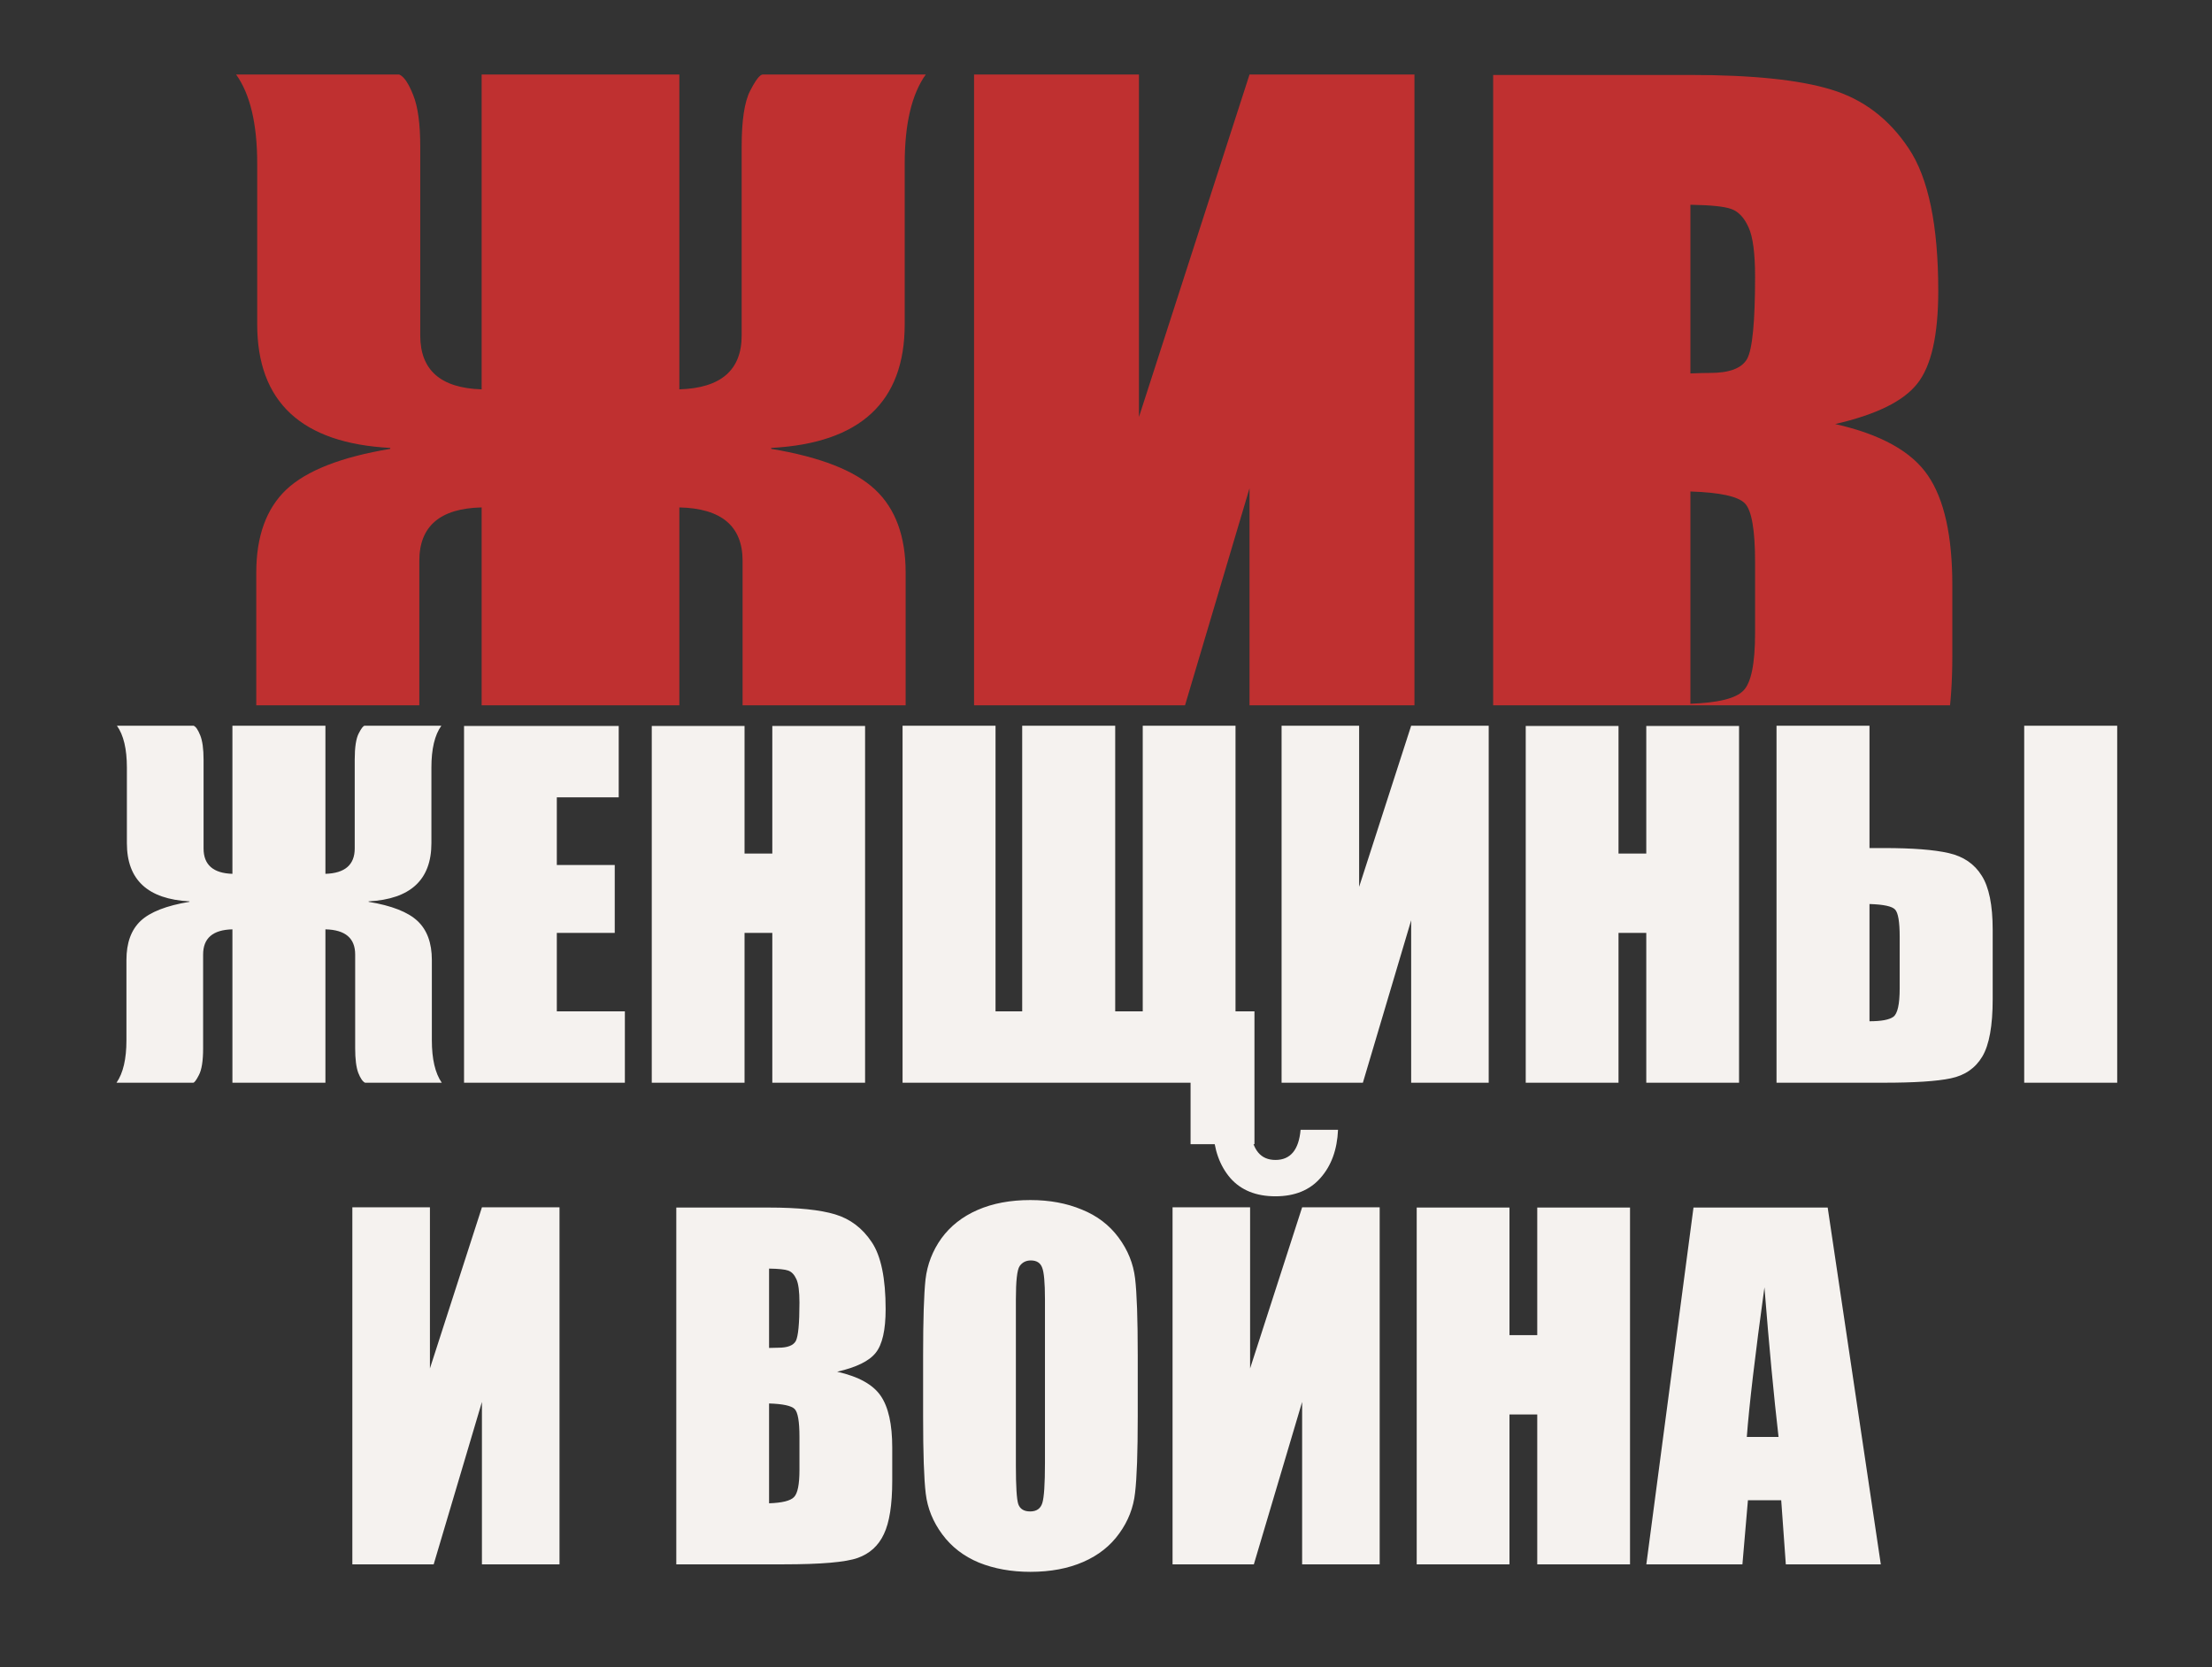 <?xml version="1.0" encoding="UTF-8"?> <svg xmlns="http://www.w3.org/2000/svg" width="69" height="52" viewBox="0 0 69 52" fill="none"><rect x="0" y="0" width="69" height="52" fill="#333333" stroke="none"/><path d="M17.453 48.796H15.033V43.73L13.528 48.796H10.991V37.66H13.411V42.685L15.033 37.66H17.453V48.796ZM21.096 37.667H23.983C24.895 37.667 25.585 37.738 26.052 37.88C26.524 38.022 26.904 38.311 27.193 38.746C27.482 39.177 27.626 39.874 27.626 40.836C27.626 41.487 27.523 41.94 27.317 42.197C27.115 42.454 26.714 42.651 26.114 42.788C26.783 42.939 27.237 43.191 27.475 43.544C27.713 43.892 27.832 44.429 27.832 45.153V46.184C27.832 46.935 27.745 47.492 27.571 47.854C27.402 48.216 27.129 48.464 26.753 48.597C26.377 48.73 25.608 48.796 24.444 48.796H21.096V37.667ZM23.99 39.571V42.046C24.114 42.041 24.21 42.039 24.279 42.039C24.563 42.039 24.744 41.97 24.822 41.833C24.899 41.691 24.938 41.29 24.938 40.63C24.938 40.281 24.906 40.039 24.842 39.901C24.778 39.759 24.693 39.67 24.588 39.633C24.487 39.596 24.288 39.576 23.99 39.571ZM23.99 43.778V46.892C24.398 46.878 24.657 46.814 24.767 46.699C24.881 46.585 24.938 46.303 24.938 45.854V44.816C24.938 44.339 24.888 44.051 24.787 43.95C24.686 43.849 24.421 43.792 23.99 43.778ZM35.49 44.184C35.49 45.302 35.462 46.094 35.407 46.562C35.357 47.025 35.192 47.449 34.912 47.834C34.638 48.218 34.264 48.514 33.792 48.72C33.32 48.926 32.77 49.03 32.142 49.03C31.547 49.03 31.01 48.933 30.534 48.741C30.062 48.544 29.681 48.251 29.393 47.861C29.104 47.471 28.932 47.048 28.877 46.589C28.822 46.131 28.795 45.329 28.795 44.184V42.279C28.795 41.161 28.82 40.371 28.87 39.908C28.925 39.441 29.09 39.014 29.365 38.629C29.645 38.245 30.02 37.949 30.492 37.743C30.965 37.536 31.514 37.433 32.142 37.433C32.738 37.433 33.272 37.532 33.744 37.729C34.221 37.921 34.603 38.212 34.892 38.602C35.181 38.991 35.352 39.415 35.407 39.874C35.462 40.332 35.49 41.134 35.49 42.279V44.184ZM32.596 40.527C32.596 40.009 32.566 39.679 32.507 39.537C32.452 39.39 32.335 39.317 32.156 39.317C32.005 39.317 31.888 39.376 31.805 39.495C31.727 39.61 31.689 39.954 31.689 40.527V45.723C31.689 46.369 31.714 46.768 31.764 46.919C31.819 47.071 31.943 47.146 32.135 47.146C32.332 47.146 32.459 47.059 32.513 46.885C32.568 46.711 32.596 46.296 32.596 45.641V40.527ZM43.037 48.796H40.618V43.73L39.112 48.796H36.576V37.66H38.995V42.685L40.618 37.66H43.037V48.796ZM40.57 35.241H41.738C41.711 35.864 41.527 36.366 41.188 36.746C40.854 37.126 40.386 37.316 39.786 37.316C39.181 37.316 38.711 37.126 38.377 36.746C38.047 36.361 37.868 35.859 37.841 35.241H39.009C39.064 35.868 39.323 36.182 39.786 36.182C40.253 36.182 40.515 35.868 40.57 35.241ZM50.846 37.667V48.796H47.952V44.122H47.086V48.796H44.192V37.667H47.086V41.647H47.952V37.667H50.846ZM57.012 37.667L58.669 48.796H55.706L55.562 46.796H54.524L54.352 48.796H51.355L52.826 37.667H57.012ZM55.479 44.823C55.333 43.563 55.186 42.007 55.039 40.155C54.746 42.282 54.563 43.837 54.489 44.823H55.479Z" fill="#F5F2EF"></path><path d="M7.25 28.989C6.641 29.003 6.336 29.264 6.336 29.773V32.701C6.336 33.091 6.292 33.368 6.205 33.533C6.123 33.693 6.063 33.773 6.027 33.773H3.634C3.841 33.476 3.944 33.033 3.944 32.447V29.945C3.944 29.413 4.09 29.008 4.384 28.728C4.682 28.448 5.19 28.249 5.91 28.13V28.116C4.608 28.047 3.958 27.443 3.958 26.302V23.944C3.958 23.362 3.854 22.926 3.648 22.638H6.04C6.109 22.665 6.178 22.766 6.247 22.94C6.315 23.11 6.35 23.362 6.35 23.696V26.466C6.35 26.975 6.65 27.239 7.25 27.257V22.638H10.151V27.257C10.76 27.239 11.065 26.975 11.065 26.466V23.696C11.065 23.311 11.106 23.039 11.189 22.878C11.271 22.718 11.333 22.638 11.374 22.638H13.767C13.56 22.926 13.457 23.362 13.457 23.944V26.302C13.457 27.443 12.804 28.047 11.498 28.116V28.13C12.218 28.249 12.726 28.448 13.024 28.728C13.322 29.008 13.471 29.413 13.471 29.945V32.447C13.471 33.033 13.574 33.476 13.78 33.773H11.388C11.315 33.741 11.244 33.638 11.175 33.464C11.111 33.29 11.079 33.036 11.079 32.701V29.773C11.079 29.264 10.77 29.003 10.151 28.989V33.773H7.25V28.989ZM14.475 22.645H19.3V24.872H17.369V26.982H19.176V29.099H17.369V31.546H19.492V33.773H14.475V22.645ZM26.985 22.645V33.773H24.091V29.099H23.225V33.773H20.331V22.645H23.225V26.625H24.091V22.645H26.985ZM39.131 35.691H37.138V33.773H28.154V22.638H31.054V31.546H31.886V22.638H34.787V31.546H35.646V22.638H38.54V31.546H39.131V35.691ZM46.438 33.773H44.019V28.707L42.513 33.773H39.977V22.638H42.396V27.663L44.019 22.638H46.438V33.773ZM54.247 22.645V33.773H51.353V29.099H50.487V33.773H47.593V22.645H50.487V26.625H51.353V22.645H54.247ZM62.159 31.168C62.159 31.998 62.051 32.593 61.836 32.955C61.62 33.318 61.293 33.544 60.853 33.636C60.417 33.728 59.721 33.773 58.763 33.773H55.416V22.638H58.316V26.453H58.763C59.657 26.453 60.333 26.505 60.791 26.611C61.249 26.716 61.59 26.95 61.815 27.312C62.044 27.669 62.159 28.233 62.159 29.003V31.168ZM59.258 30.831V29.223C59.258 28.756 59.21 28.471 59.114 28.371C59.022 28.27 58.756 28.212 58.316 28.199V31.856C58.683 31.856 58.93 31.81 59.059 31.718C59.191 31.622 59.258 31.326 59.258 30.831ZM66.043 33.773H63.142V22.638H66.043V33.773Z" fill="#F5F2EF"></path><g clip-path="url(#clip0_228_7)"><path d="M15.024 15.828C13.728 15.857 13.08 16.413 13.08 17.494V23.72C13.08 24.548 12.987 25.138 12.802 25.488C12.627 25.829 12.5 26 12.422 26H7.336C7.775 25.367 7.994 24.427 7.994 23.179V17.86C7.994 16.729 8.306 15.867 8.929 15.273C9.562 14.678 10.644 14.255 12.174 14.001V13.972C9.407 13.826 8.023 12.54 8.023 10.114V5.101C8.023 3.863 7.804 2.938 7.365 2.324H12.451C12.598 2.382 12.744 2.597 12.89 2.967C13.036 3.327 13.109 3.863 13.109 4.575V10.464C13.109 11.546 13.747 12.106 15.024 12.145V2.324H21.191V12.145C22.487 12.106 23.135 11.546 23.135 10.464V4.575C23.135 3.756 23.223 3.176 23.398 2.835C23.573 2.494 23.705 2.324 23.793 2.324H28.878C28.44 2.938 28.221 3.863 28.221 5.101V10.114C28.221 12.54 26.832 13.826 24.056 13.972V14.001C25.585 14.255 26.667 14.678 27.3 15.273C27.933 15.867 28.25 16.729 28.25 17.86V23.179C28.25 24.427 28.469 25.367 28.908 26H23.822C23.666 25.932 23.515 25.713 23.369 25.342C23.232 24.972 23.164 24.431 23.164 23.72V17.494C23.164 16.413 22.506 15.857 21.191 15.828V26H15.024V15.828ZM44.122 26H38.977V15.229L35.777 26H30.384V2.324H35.528V13.007L38.977 2.324H44.122V26ZM46.577 2.338H52.715C54.654 2.338 56.121 2.489 57.115 2.792C58.118 3.094 58.927 3.707 59.541 4.633C60.154 5.549 60.461 7.03 60.461 9.076C60.461 10.46 60.242 11.424 59.804 11.97C59.375 12.515 58.523 12.934 57.246 13.227C58.669 13.548 59.633 14.084 60.14 14.834C60.647 15.575 60.9 16.715 60.9 18.254V20.446C60.9 22.044 60.715 23.228 60.344 23.998C59.984 24.767 59.404 25.294 58.605 25.576C57.806 25.859 56.169 26 53.695 26H46.577V2.338ZM52.73 6.387V11.648C52.993 11.638 53.198 11.633 53.344 11.633C53.948 11.633 54.333 11.487 54.498 11.195C54.664 10.893 54.747 10.04 54.747 8.637C54.747 7.897 54.679 7.381 54.542 7.088C54.406 6.786 54.226 6.596 54.002 6.518C53.787 6.44 53.363 6.397 52.73 6.387ZM52.73 15.331V21.952C53.597 21.922 54.148 21.786 54.382 21.542C54.625 21.299 54.747 20.7 54.747 19.745V17.538C54.747 16.525 54.64 15.911 54.425 15.697C54.211 15.482 53.646 15.36 52.73 15.331Z" fill="#BF3030"></path></g><defs><clipPath id="clip0_228_7"><rect width="69" height="22" fill="white"></rect></clipPath></defs></svg> 
